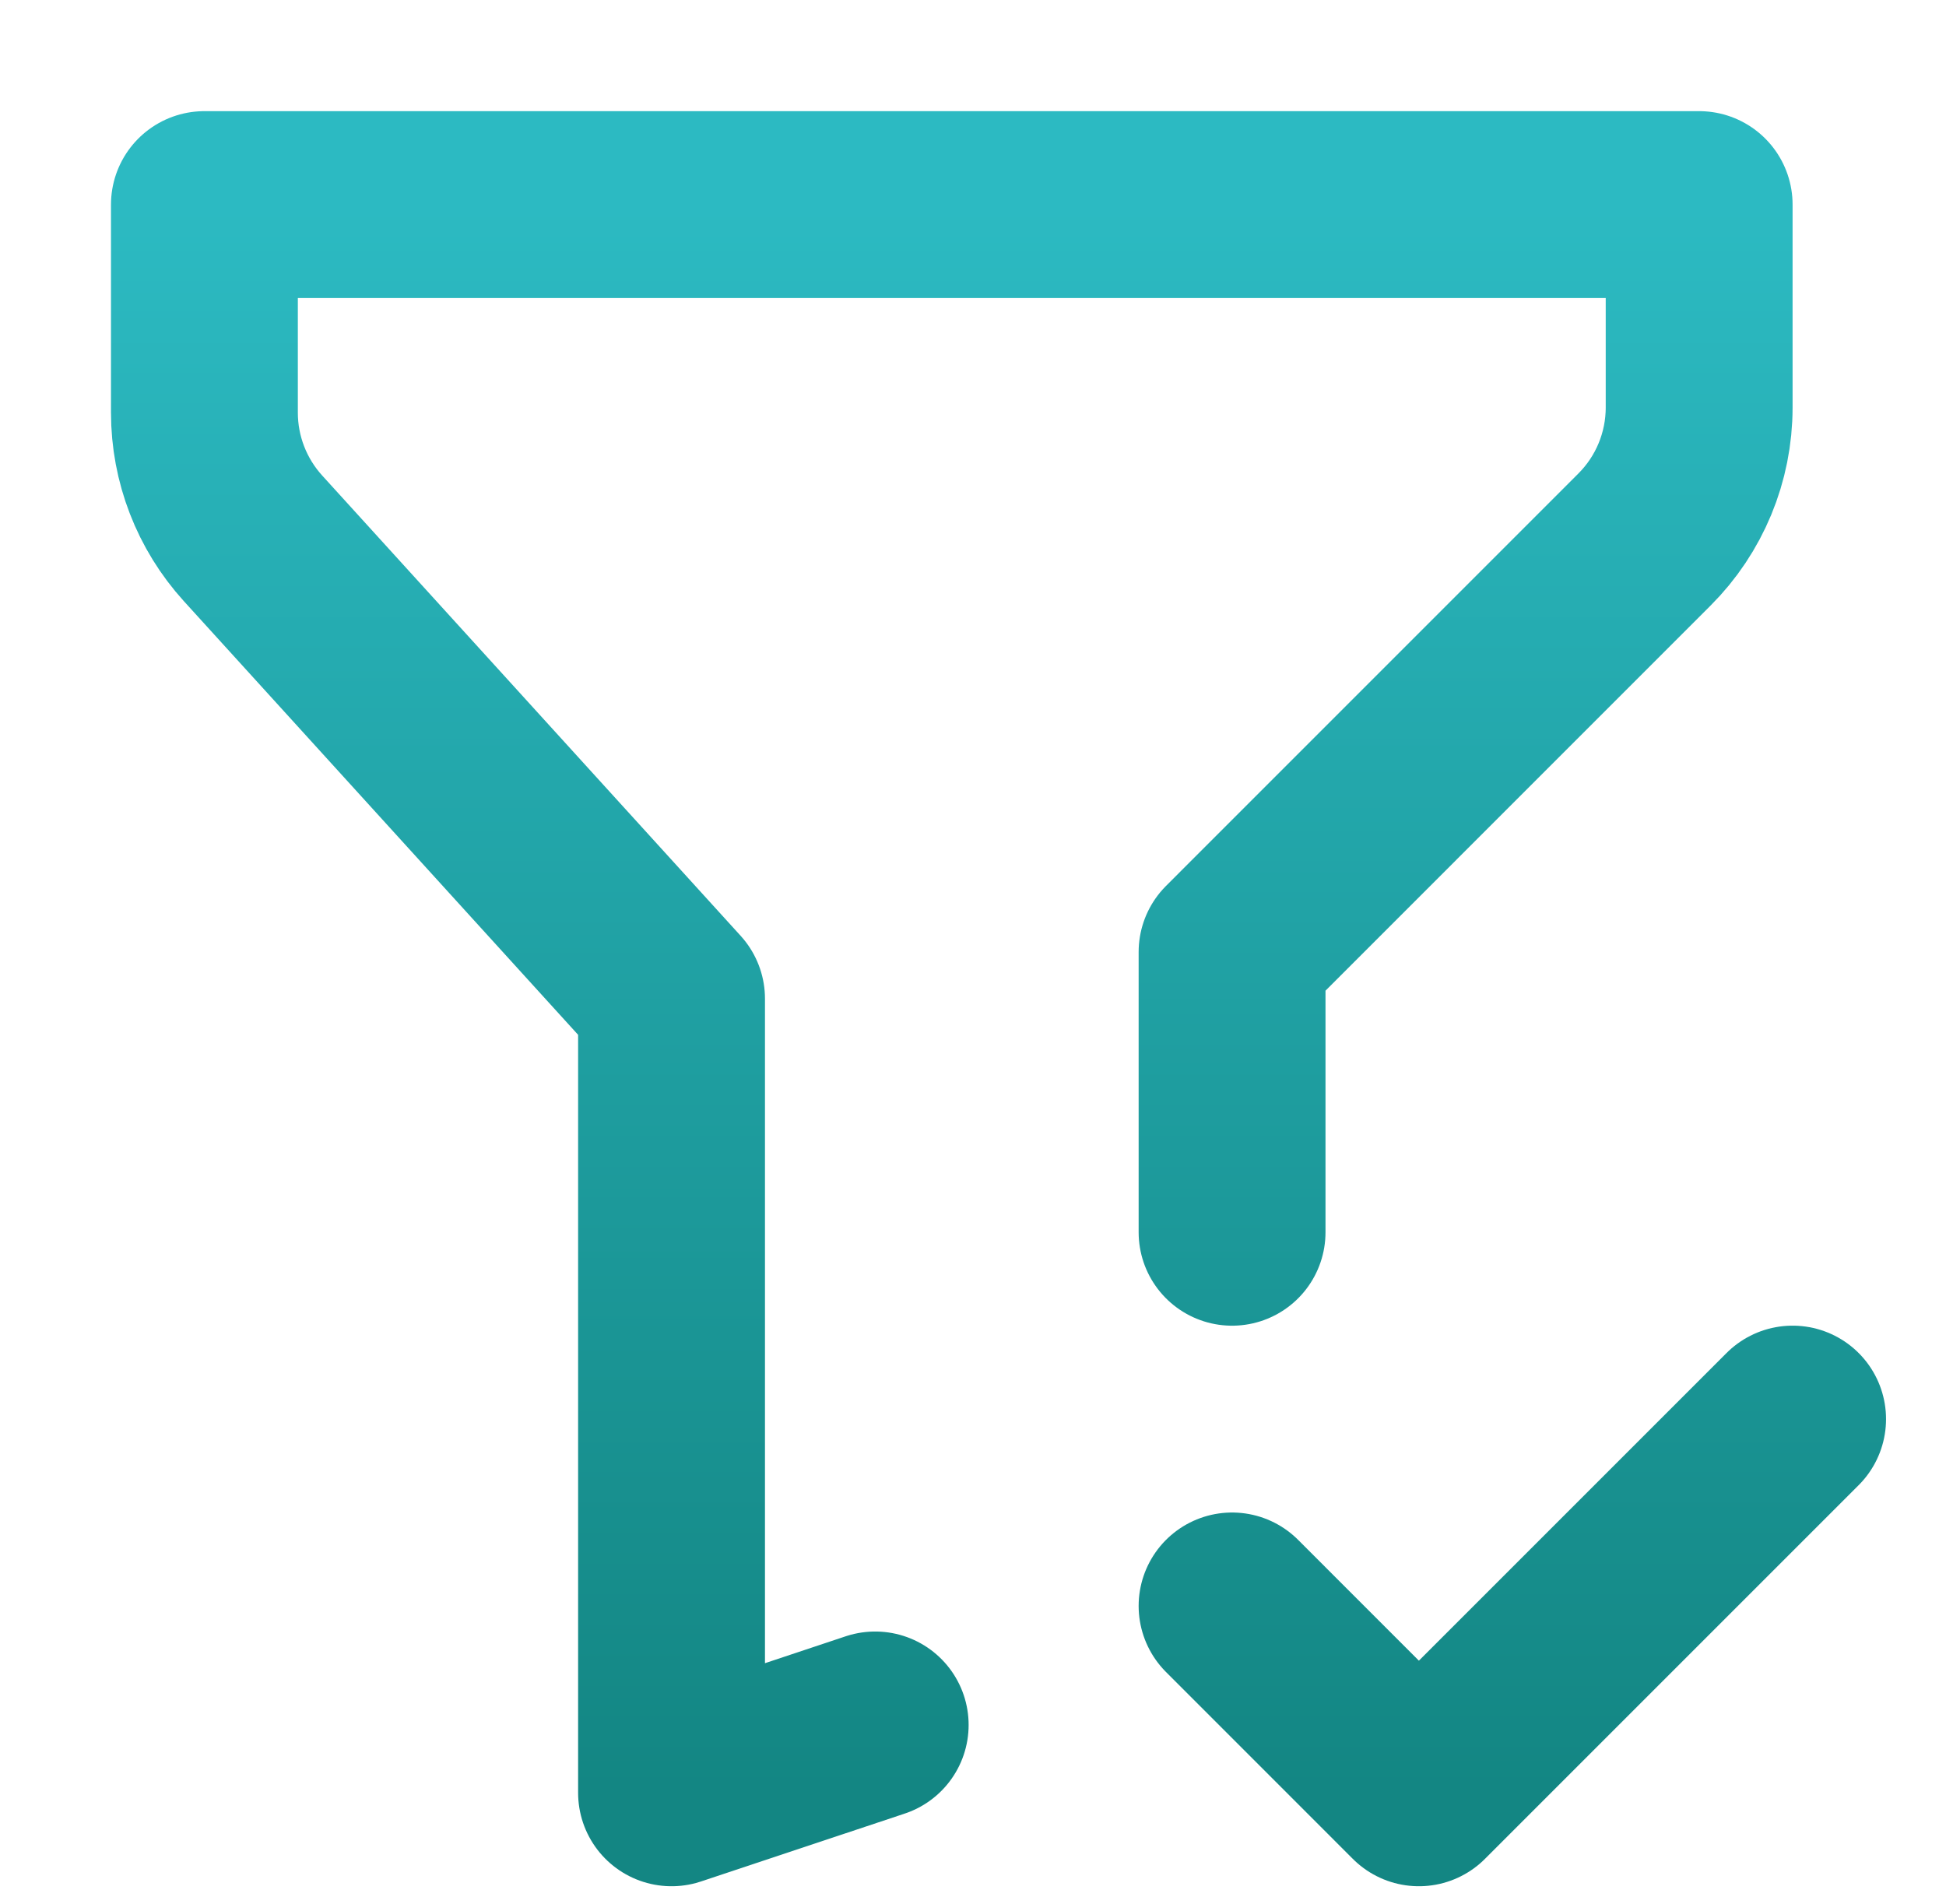 <?xml version="1.0" encoding="UTF-8"?>
<svg xmlns="http://www.w3.org/2000/svg" width="46" height="45" viewBox="0 0 46 45" fill="none">
  <g clip-path="url(#clip0_3622_4634)">
    <path d="M20.688 40.774L15.874 42.378V23.607L5.98 12.724C5.242 11.911 4.832 10.852 4.832 9.754V4.836H40.165V9.632C40.165 10.804 39.7 11.927 38.871 12.755L29.124 22.503V29.128M29.124 37.961L33.54 42.378L42.374 33.544" stroke="url(#paint0_linear_3622_4634)" stroke-width="4.417" stroke-linecap="round" stroke-linejoin="round"></path>
  </g>
  <defs>
    <linearGradient id="paint0_linear_3622_4634" x1="23.603" y1="4.836" x2="23.603" y2="42.378" gradientUnits="userSpaceOnUse">
      <stop stop-color="#2CBAC2"></stop>
      <stop offset="1" stop-color="#138683"></stop>
    </linearGradient>
    <clipPath id="clip0_3622_4634">
      <rect width="45" height="45" fill="white" transform="translate(0.332)"></rect>
    </clipPath>
  </defs>
</svg>
